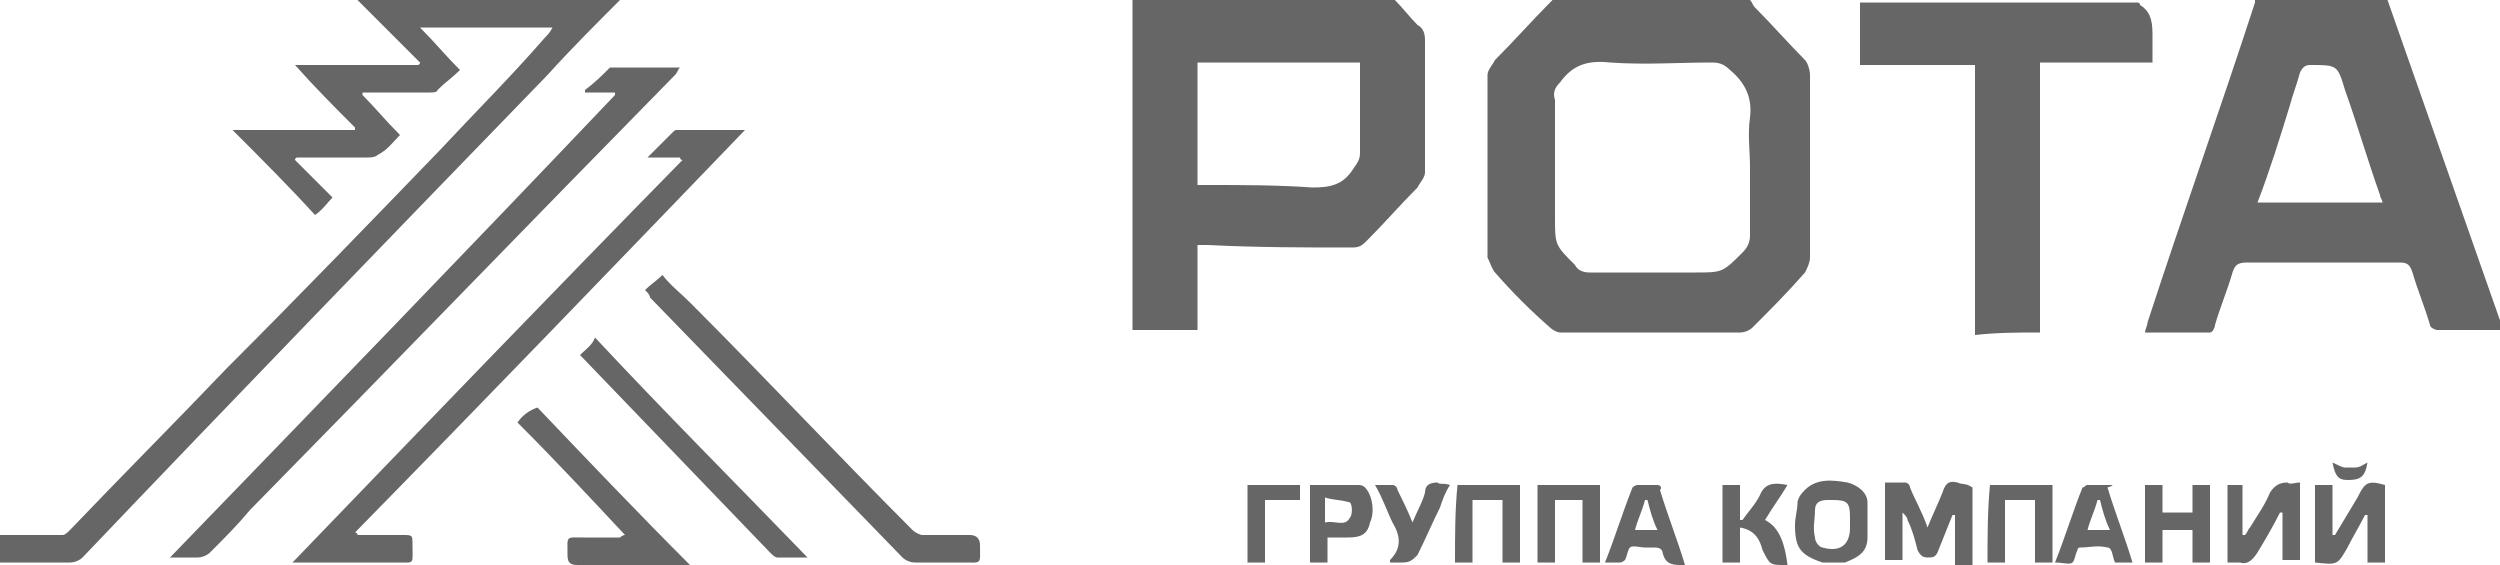 <?xml version="1.0" encoding="utf-8"?>
<!-- Generator: Adobe Illustrator 21.1.0, SVG Export Plug-In . SVG Version: 6.00 Build 0)  -->
<svg version="1.1" id="Слой_1" xmlns="http://www.w3.org/2000/svg" xmlns:xlink="http://www.w3.org/1999/xlink" x="0px" y="0px"
	 viewBox="0 0 100 22.6" style="enable-background:new 0 0 100 22.6;" xml:space="preserve">
<style type="text/css">
	.st0{fill:#666666;}
</style>
<g>
	<path class="st0" d="M59.8,10.9c0.7,0.8,1.4,1.5,2.2,2.2c0.1,0.1,0.3,0.2,0.4,0.2c2.4,0,4.8,0,7.2,0c0.2,0,0.4-0.1,0.5-0.2
		c0.7-0.7,1.4-1.4,2.1-2.2c0.1-0.2,0.2-0.4,0.2-0.6c0-2.4,0-4.9,0-7.3c0-0.2-0.1-0.5-0.2-0.6c-0.7-0.7-1.3-1.4-2-2.1
		C70.1,0.2,70.1,0.1,70,0c-2.6,0-5.2,0-7.9,0c-0.8,0.8-1.5,1.6-2.3,2.4c-0.1,0.2-0.3,0.4-0.3,0.6c0,2.4,0,4.9,0,7.3
		C59.6,10.5,59.7,10.8,59.8,10.9z M62.4,3.3c0.5-0.7,1.1-0.9,2-0.8c1.4,0.1,2.7,0,4.1,0c0.3,0,0.5,0.1,0.7,0.3
		c0.6,0.5,0.9,1.1,0.8,1.9c-0.1,0.7,0,1.3,0,2c0,0.9,0,1.8,0,2.7c0,0.3-0.1,0.5-0.3,0.7c-0.8,0.8-0.8,0.8-1.9,0.8
		c-1.4,0-2.8,0-4.2,0c-0.3,0-0.5-0.1-0.6-0.3c-0.8-0.8-0.8-0.8-0.8-1.9c0-1.6,0-3.1,0-4.7C62.1,3.7,62.2,3.5,62.4,3.3z"/>
	<path class="st0" d="M54.1,9.9c0.3,0,0.4-0.1,0.6-0.3c0.7-0.7,1.3-1.4,2-2.1c0.1-0.2,0.3-0.4,0.3-0.6c0-1.8,0-3.5,0-5.3
		c0-0.3-0.1-0.5-0.3-0.6c-0.3-0.3-0.6-0.7-1-1.1c-3.5,0-6.9,0-10.4,0c0,0.1,0,0.2,0,0.3c0,4.2,0,8.5,0,12.7c0,0.1,0,0.2,0,0.3
		c0.9,0,1.7,0,2.6,0c0-1.1,0-2.3,0-3.4c0.2,0,0.3,0,0.4,0C50.3,9.9,52.2,9.9,54.1,9.9z M48.3,7.4c-0.1,0-0.3,0-0.4,0
		c0-1.7,0-3.3,0-4.9c2.1,0,4.3,0,6.5,0c0,0.2,0,0.3,0,0.5c0,1,0,2.1,0,3.1c0,0.3-0.1,0.4-0.3,0.7c-0.4,0.6-0.9,0.7-1.6,0.7
		C51.1,7.4,49.7,7.4,48.3,7.4z"/>
	<path class="st0" d="M24.8,0c-3.5,0-7,0-10.5,0c0.8,0.8,1.7,1.7,2.5,2.5c0,0,0,0.1-0.1,0.1c-1.6,0-3.2,0-4.9,0
		c0.8,0.9,1.6,1.7,2.4,2.5c0,0,0,0.1,0,0.1c-1.6,0-3.2,0-4.9,0c1.2,1.2,2.3,2.3,3.3,3.4c0.3-0.2,0.5-0.5,0.7-0.7
		c-0.5-0.5-1-1-1.5-1.5c0,0,0-0.1,0.1-0.1c0.1,0,0.2,0,0.4,0c0.8,0,1.6,0,2.4,0c0.1,0,0.3,0,0.4-0.1C15.5,6,15.7,5.7,16,5.4
		c-0.6-0.6-1-1.1-1.5-1.6c0,0,0-0.1,0-0.1c0.1,0,0.2,0,0.3,0c0.8,0,1.6,0,2.4,0c0.1,0,0.3,0,0.3-0.1c0.3-0.3,0.6-0.5,0.9-0.8
		c-0.6-0.6-1-1.1-1.6-1.7c1.8,0,3.5,0,5.3,0c-0.1,0.2-0.2,0.3-0.3,0.4C20.5,3,19,4.5,17.6,6c-2.8,2.9-5.6,5.8-8.5,8.7
		C7,16.9,4.9,19,2.8,21.2c-0.1,0.1-0.2,0.2-0.3,0.2c-0.8,0-1.6,0-2.5,0c0,0.4,0,0.8,0,1.1c0.1,0,0.2,0,0.4,0c0.8,0,1.6,0,2.4,0
		c0.2,0,0.4-0.1,0.5-0.2C9.4,15.9,15.6,9.5,21.9,3C22.8,2,23.8,1,24.8,0z"/>
	<path class="st0" d="M81.6,13.3c0-3.6,0-7.2,0-10.8c1.5,0,3,0,4.5,0c0-0.4,0-0.7,0-1c0-0.5,0-1-0.5-1.3c0,0,0-0.1-0.1-0.1
		c-3.7,0-7.4,0-11.1,0c0,0.8,0,1.7,0,2.5c1.6,0,3,0,4.6,0c0,3.6,0,7.2,0,10.8C79.9,13.3,80.7,13.3,81.6,13.3z"/>
	<path class="st0" d="M95.5,0c-1.8,0-3.5,0-5.3,0c0,0,0,0.1,0,0.1c-1.4,4.3-2.9,8.5-4.3,12.8c0,0.1-0.1,0.3-0.1,0.4
		c0.9,0,1.7,0,2.6,0c0.1,0,0.2-0.2,0.2-0.3c0.2-0.7,0.5-1.4,0.7-2.1c0.1-0.3,0.2-0.4,0.6-0.4c2,0,4.1,0,6.1,0c0.3,0,0.4,0.1,0.5,0.4
		c0.2,0.7,0.5,1.4,0.7,2.1c0,0.1,0.2,0.2,0.3,0.2c0.9,0,1.7,0,2.6,0c0,0,0,0,0-0.1L95.5,0z M90.3,8.1c0.5-1.3,0.9-2.6,1.3-3.9
		c0.1-0.4,0.3-0.9,0.4-1.3c0.1-0.2,0.2-0.3,0.4-0.3c1.1,0,1.1,0,1.4,1c0.5,1.4,0.9,2.8,1.4,4.2c0,0.1,0.1,0.2,0.1,0.3
		C93.7,8.1,92.1,8.1,90.3,8.1z"/>
	<path class="st0" d="M73.9,19.3c-0.6-0.1-1.3-0.2-1.8,0.4c-0.1,0.1-0.2,0.3-0.2,0.4c0,0.3-0.1,0.6-0.1,0.9c0,0.9,0.2,1.2,1.1,1.5
		c0.3,0,0.6,0,0.9,0c0.5-0.2,0.9-0.4,0.9-1c0-0.5,0-0.9,0-1.4C74.7,19.7,74.3,19.4,73.9,19.3z M74,21.1c0,0.7-0.4,1-1.1,0.8
		c-0.1,0-0.3-0.2-0.3-0.4c-0.1-0.4,0-0.7,0-1.1c0-0.3,0.2-0.4,0.5-0.4c0.1,0,0.2,0,0.2,0c0.6,0,0.7,0.1,0.7,0.7c0,0.1,0,0.2,0,0.3
		C74,21,74,21,74,21.1z"/>
	<path class="st0" d="M27.2,2.7c-0.1,0-0.1,0-0.1,0c-0.8,0-1.7,0-2.5,0c-0.1,0-0.2,0-0.2,0c-0.3,0.3-0.6,0.6-1,0.9c0,0,0,0.1,0,0.1
		c0.4,0,0.8,0,1.2,0c0,0,0,0.1,0,0.1C18.8,9.9,12.8,16.1,6.8,22.3c0.4,0,0.8,0,1.1,0c0.2,0,0.4-0.1,0.5-0.2C9,21.5,9.5,21,10,20.4
		C15.7,14.6,21.3,8.8,27,3C27.1,2.9,27.1,2.8,27.2,2.7z"/>
	<path class="st0" d="M16.5,21.8c0-0.4,0-0.4-0.4-0.4c-0.6,0-1.2,0-1.8,0c0,0,0-0.1-0.1-0.1C19.4,16,24.6,10.6,29.8,5.2
		c-1,0-1.9,0-2.7,0c-0.1,0-0.1,0-0.2,0.1c-0.3,0.3-0.6,0.6-1,1c0.5,0,0.9,0,1.3,0c0,0,0,0.1,0.1,0.1c-5.2,5.3-10.4,10.7-15.6,16.1
		c1.4,0,2.8,0,4.2,0C16.6,22.5,16.5,22.6,16.5,21.8z"/>
	<path class="st0" d="M38.8,21.4c-0.6,0-1.3,0-1.9,0c-0.1,0-0.3-0.1-0.4-0.2c-3-3-5.9-6.1-8.9-9.1c-0.4-0.4-0.8-0.7-1.1-1.1
		c-0.2,0.2-0.5,0.4-0.7,0.6c0.1,0.1,0.2,0.2,0.2,0.3c3.4,3.5,6.7,6.9,10.1,10.4c0.1,0.1,0.3,0.2,0.5,0.2c0.6,0,1.3,0,1.9,0
		c0.8,0,0.7,0.1,0.7-0.7C39.2,21.5,39,21.4,38.8,21.4z"/>
	<path class="st0" d="M23.2,14.2C23.3,14.3,23.3,14.3,23.2,14.2c2.6,2.7,5.1,5.3,7.6,7.9c0.1,0.1,0.2,0.2,0.3,0.2c0.4,0,0.8,0,1.2,0
		c-2.9-3-5.7-5.8-8.5-8.8C23.7,13.8,23.4,14,23.2,14.2z"/>
	<path class="st0" d="M20.7,16.9c1.5,1.5,2.9,3,4.3,4.5c-0.1,0-0.2,0.1-0.2,0.1c-0.5,0-0.9,0-1.4,0c-0.8,0-0.7-0.1-0.7,0.7
		c0,0.3,0.1,0.4,0.4,0.4c1.4,0,2.8,0,4.2,0c0.1,0,0.2,0,0.3,0c-2.1-2.1-4.1-4.2-6.1-6.3C21.2,16.4,20.9,16.6,20.7,16.9z"/>
	<path class="st0" d="M78.3,19.3c-0.4-0.1-0.5,0.1-0.6,0.4c-0.2,0.5-0.4,0.9-0.6,1.4c-0.2-0.6-0.5-1.1-0.7-1.6
		c0-0.1-0.1-0.2-0.2-0.2c-0.3,0-0.5,0-0.8,0c0,1.1,0,2.1,0,3.1c0.2,0,0.4,0,0.7,0c0-0.7,0-1.3,0-1.9c0.1,0.1,0.2,0.2,0.2,0.3
		c0.2,0.4,0.3,0.8,0.4,1.2c0.1,0.2,0.2,0.3,0.4,0.3c0.2,0,0.3,0,0.4-0.2c0.2-0.5,0.4-1,0.6-1.5c0,0,0,0,0.1,0c0,0.6,0,1.3,0,2
		c0.2,0,0.4,0,0.7,0c0-1,0-2.1,0-3.1C78.6,19.3,78.5,19.4,78.3,19.3z"/>
	<path class="st0" d="M91.5,19.3c-0.3,0-0.5,0.1-0.7,0.4c-0.2,0.5-0.5,0.9-0.8,1.4c-0.1,0.1-0.1,0.2-0.2,0.3c0,0,0,0-0.1,0
		c0-0.7,0-1.3,0-2c-0.2,0-0.4,0-0.6,0c0,1.1,0,2.1,0,3.1c0.2,0,0.3,0,0.5,0c0.3,0.1,0.5-0.1,0.7-0.4c0.3-0.5,0.6-1,0.9-1.6
		c0,0,0,0,0.1,0c0,0.6,0,1.3,0,1.9c0.3,0,0.5,0,0.7,0c0-1.1,0-2.1,0-3.1C91.8,19.3,91.6,19.4,91.5,19.3z"/>
	<path class="st0" d="M94.3,19.9c-0.3,0.5-0.6,1-0.9,1.5c0,0-0.1,0-0.1,0c0-0.7,0-1.3,0-2c-0.2,0-0.4,0-0.7,0c0,1.1,0,2.1,0,3.1
		c0.9,0.1,0.9,0.1,1.3-0.6c0.2-0.4,0.5-0.9,0.7-1.3c0,0,0,0,0.1,0c0,0.6,0,1.3,0,1.9c0.2,0,0.4,0,0.7,0c0-1.1,0-2.1,0-3.1
		C94.7,19.2,94.6,19.3,94.3,19.9z"/>
	<path class="st0" d="M61.5,22.5c0.2,0,0.5,0,0.7,0c0-0.8,0-1.7,0-2.5c0.4,0,0.7,0,1.1,0c0,0.8,0,1.7,0,2.5c0.3,0,0.5,0,0.7,0
		c0-1,0-2.1,0-3.1c-0.9,0-1.7,0-2.5,0C61.5,20.4,61.5,21.5,61.5,22.5z"/>
	<path class="st0" d="M79.5,22.5c0.2,0,0.4,0,0.7,0c0-0.8,0-1.7,0-2.5c0.4,0,0.8,0,1.2,0c0,0.8,0,1.7,0,2.5c0.2,0,0.4,0,0.7,0
		c0-1,0-2.1,0-3.1c-0.9,0-1.7,0-2.5,0C79.5,20.4,79.5,21.5,79.5,22.5z"/>
	<path class="st0" d="M87.7,20.5c-0.4,0-0.8,0-1.2,0c0-0.4,0-0.7,0-1.1c-0.2,0-0.4,0-0.7,0c0,1.1,0,2.1,0,3.1c0.2,0,0.4,0,0.7,0
		c0-0.4,0-0.9,0-1.3c0.4,0,0.8,0,1.2,0c0,0.4,0,0.9,0,1.3c0.2,0,0.5,0,0.7,0c0-1,0-2.1,0-3.1c-0.2,0-0.4,0-0.7,0
		C87.7,19.7,87.7,20.1,87.7,20.5z"/>
	<path class="st0" d="M84.4,19.4c-0.3,0-0.6,0-0.9,0c-0.1,0-0.1,0.1-0.2,0.1c-0.4,1-0.7,2-1.1,3c0.3,0,0.6,0.1,0.7,0
		c0.1-0.1,0.1-0.3,0.2-0.5c0-0.1,0.1-0.1,0.1-0.1c0.4,0,0.7-0.1,1.1,0c0.2,0,0.2,0.4,0.3,0.6c0,0,0,0,0,0c0.2,0,0.5,0,0.7,0
		c-0.3-1-0.7-2-1-3C84.6,19.4,84.5,19.4,84.4,19.4z M83.5,21.2c0.1-0.4,0.3-0.8,0.4-1.2c0,0,0.1,0,0.1,0c0.1,0.4,0.2,0.8,0.4,1.2
		C84.1,21.2,83.8,21.2,83.5,21.2z"/>
	<path class="st0" d="M66.3,19.4c-0.3,0-0.5,0-0.8,0c-0.1,0-0.2,0.1-0.2,0.1c-0.4,1-0.7,2-1.1,3c0.3,0,0.4,0,0.6,0
		c0.1,0,0.2-0.1,0.2-0.1c0.1-0.2,0.1-0.4,0.2-0.5c0.1-0.1,0.4,0,0.6,0c0.1,0,0.2,0,0.4,0c0.2,0,0.3,0.1,0.3,0.2
		c0.1,0.4,0.3,0.5,0.7,0.5c0.1,0,0.2,0,0.2,0c-0.3-1-0.7-2-1-3C66.5,19.5,66.4,19.4,66.3,19.4z M65.4,21.2c0.1-0.4,0.3-0.8,0.4-1.2
		c0,0,0.1,0,0.1,0c0.1,0.4,0.2,0.8,0.4,1.2C66,21.2,65.7,21.2,65.4,21.2z"/>
	<path class="st0" d="M70.6,20.8c0.3-0.5,0.6-0.9,0.9-1.4c-0.5-0.1-0.9-0.1-1.1,0.4c-0.2,0.4-0.5,0.7-0.7,1c0,0,0,0-0.1,0
		c0-0.5,0-0.9,0-1.4c-0.3,0-0.5,0-0.7,0c0,1.1,0,2.1,0,3.1c0.2,0,0.5,0,0.7,0c0-0.5,0-1,0-1.4c0.6,0.1,0.8,0.5,0.9,0.9
		c0.3,0.6,0.3,0.6,0.9,0.6c0,0,0.1,0,0.1,0C71.4,21.8,71.2,21.1,70.6,20.8z"/>
	<path class="st0" d="M54.6,19.5c-0.1-0.1-0.2-0.1-0.3-0.1c-0.6,0-1.3,0-1.9,0c0,1,0,2.1,0,3.1c0.2,0,0.4,0,0.7,0c0-0.3,0-0.6,0-1
		c0.3,0,0.6,0,0.8,0c0.5,0,0.8-0.1,0.9-0.6C55,20.5,54.9,19.8,54.6,19.5z M54,20.7c-0.2,0.4-0.6,0.1-1,0.2c0-0.4,0-0.6,0-1
		c0.3,0.1,0.7,0.1,1,0.2C54.1,20.2,54.1,20.6,54,20.7z"/>
	<path class="st0" d="M58.2,22.5c0.2,0,0.4,0,0.7,0c0-0.8,0-1.7,0-2.5c0.4,0,0.8,0,1.2,0c0,0.8,0,1.7,0,2.5c0.2,0,0.5,0,0.7,0
		c0-1.1,0-2.1,0-3.1c-0.9,0-1.7,0-2.5,0C58.2,20.4,58.2,21.4,58.2,22.5z"/>
	<path class="st0" d="M57.5,19.3c-0.3,0-0.5,0.1-0.5,0.4c-0.1,0.4-0.3,0.7-0.5,1.2c-0.2-0.5-0.4-0.9-0.6-1.3c0-0.1-0.1-0.2-0.2-0.2
		c-0.2,0-0.5,0-0.7,0c0.3,0.5,0.5,1.1,0.7,1.5c0.3,0.5,0.4,1-0.1,1.5c0,0,0,0.1,0,0.1c0.2,0,0.3,0,0.5,0c0.3,0,0.4-0.1,0.6-0.3
		c0.3-0.6,0.6-1.3,0.9-1.9c0.1-0.3,0.2-0.6,0.4-0.9C57.7,19.3,57.6,19.4,57.5,19.3z"/>
	<path class="st0" d="M49.9,22.5c0.2,0,0.4,0,0.7,0c0-0.8,0-1.7,0-2.5c0.5,0,1,0,1.4,0c0-0.2,0-0.4,0-0.6c-0.7,0-1.4,0-2.1,0
		C49.9,20.4,49.9,21.4,49.9,22.5z"/>
	<path class="st0" d="M93.9,19.2c0.5,0,0.7-0.1,0.8-0.7c-0.2,0.1-0.3,0.2-0.5,0.2c-0.1,0-0.3,0-0.4,0c-0.1,0-0.3-0.1-0.5-0.2
		C93.4,19,93.5,19.2,93.9,19.2z"/>
</g>
</svg>
